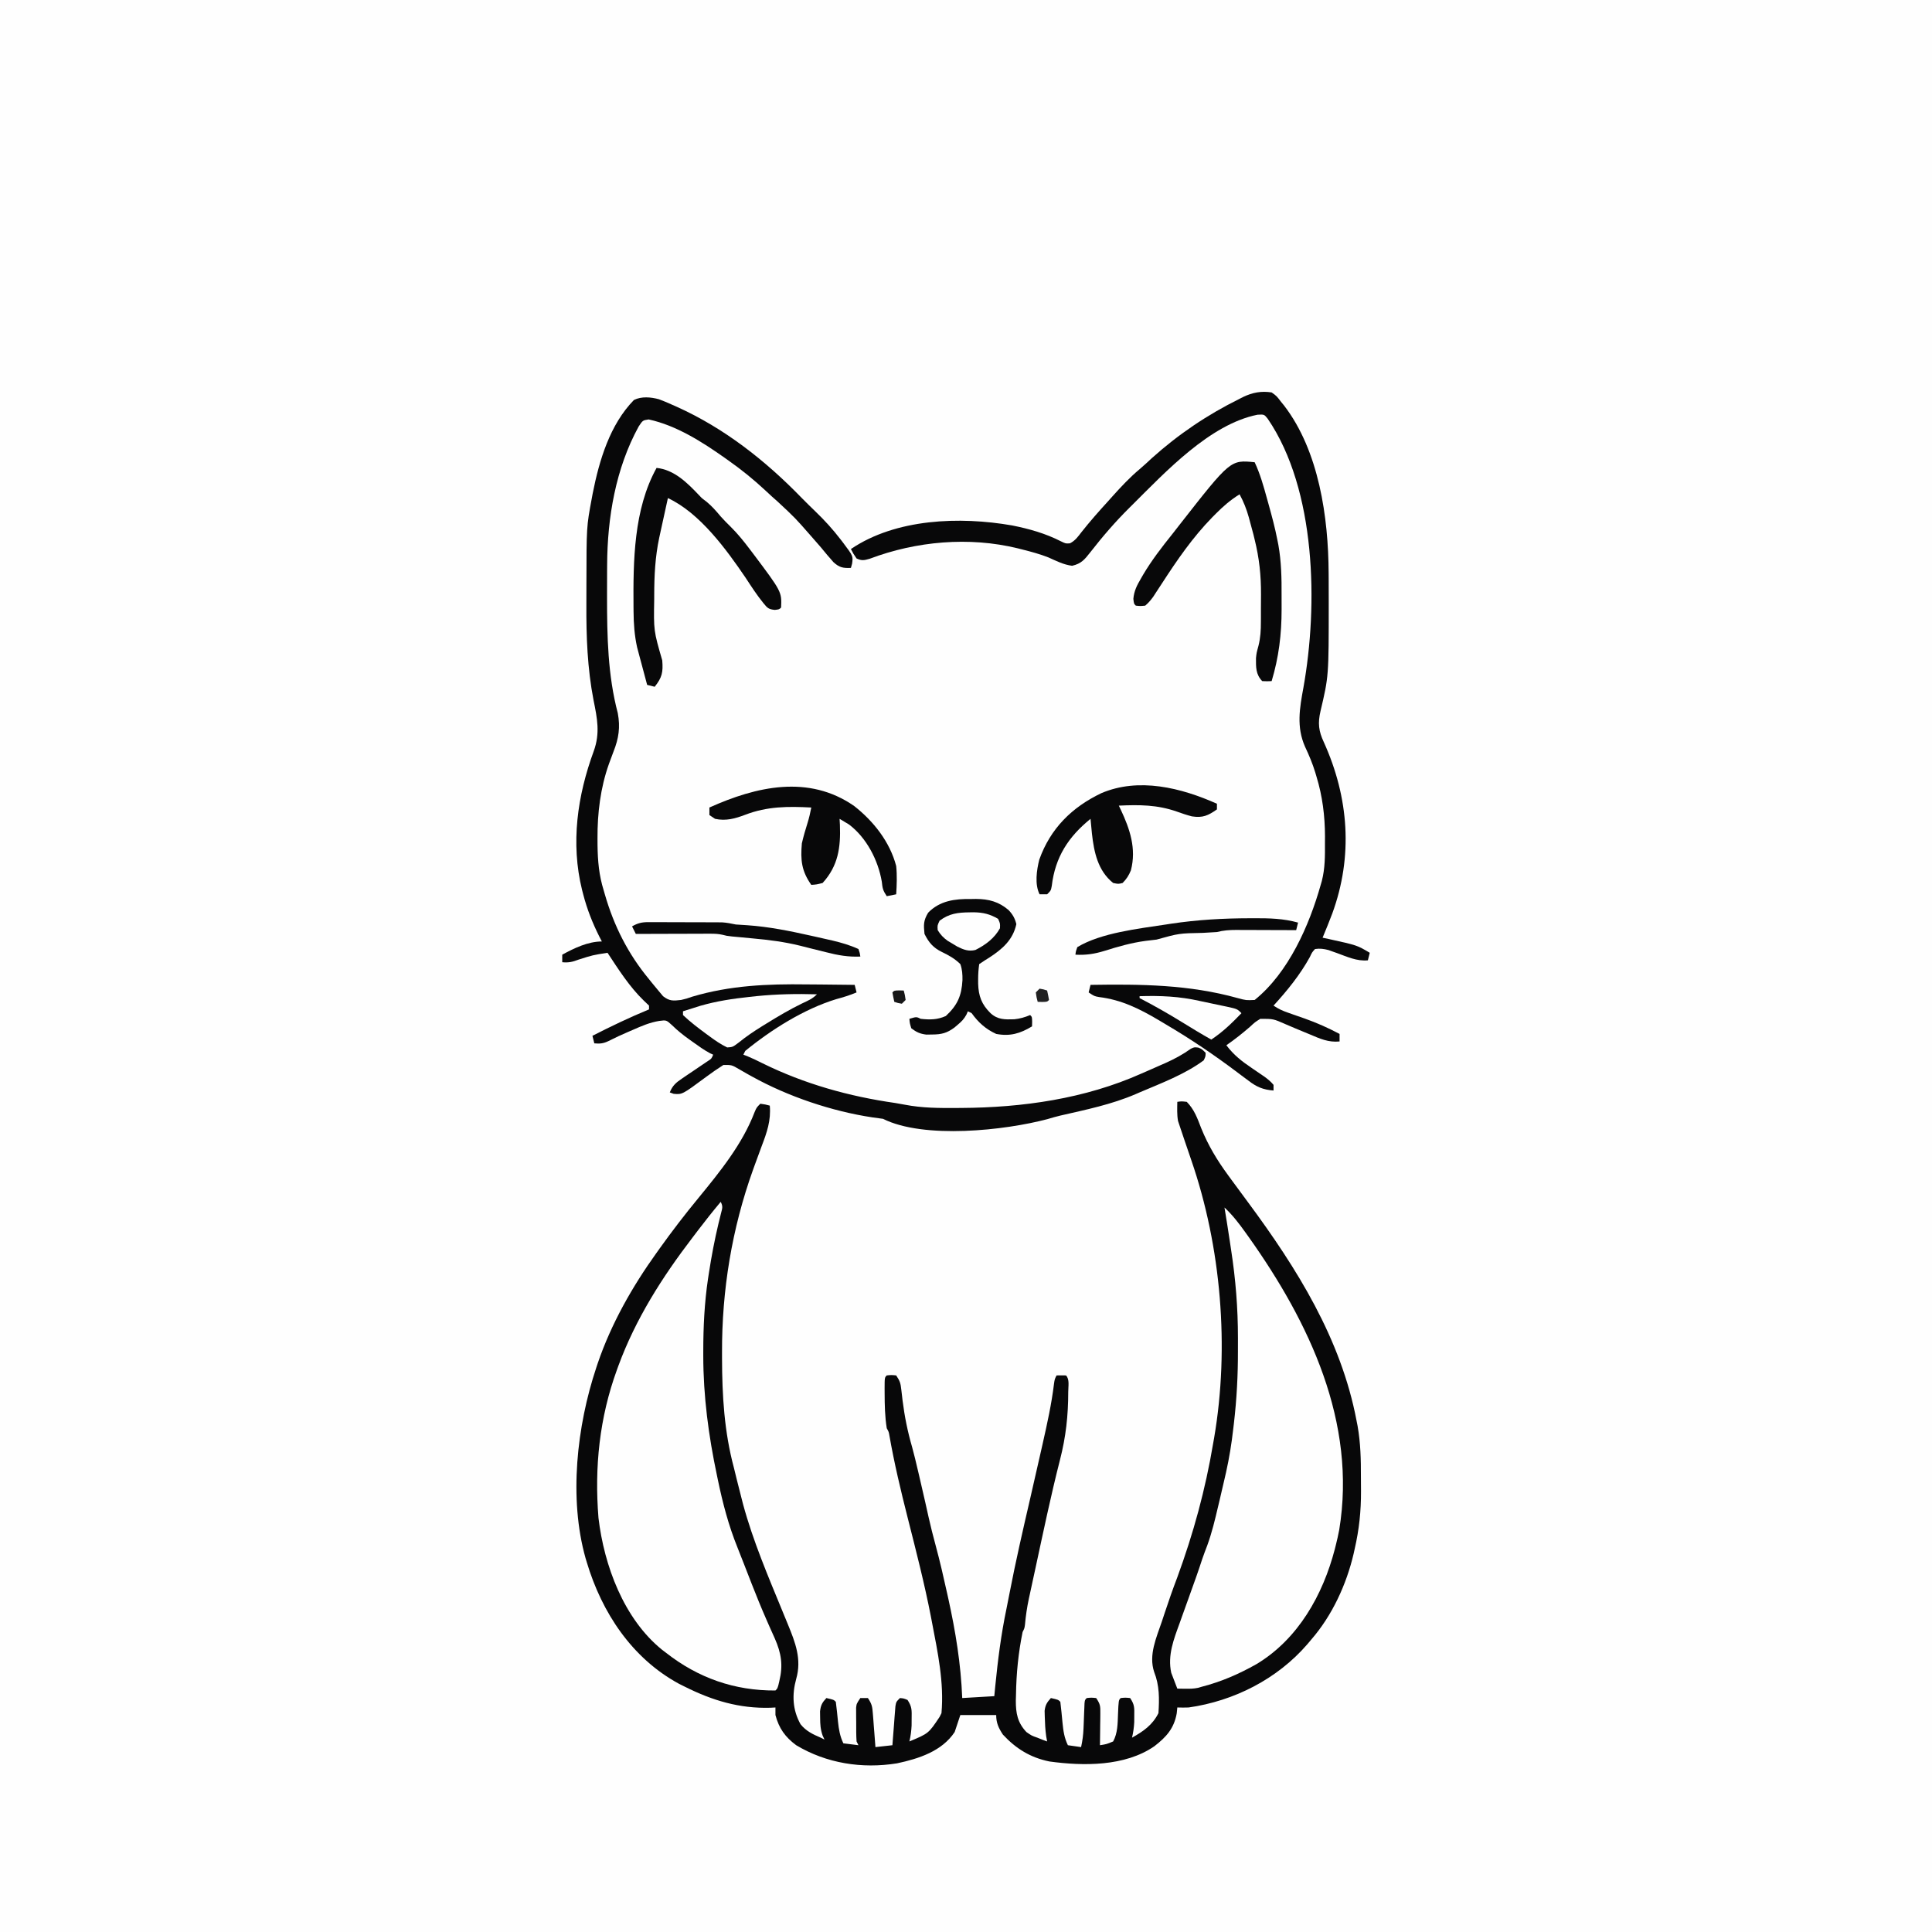 <svg version="1.1" xmlns="http://www.w3.org/2000/svg" width="1024" height="1024">
<rect width="100%" height="100%" fill="#808080" stroke="none"/>
<path d="M0 0 C337.92 0 675.84 0 1024 0 C1024 337.92 1024 675.84 1024 1024 C686.08 1024 348.16 1024 0 1024 C0 686.08 0 348.16 0 0 Z " fill="#FEFEFE" transform="translate(0,0)"/>
<path d="M0 0 C2.625 1.875 2.625 1.875 5 5 C5.519 5.636 6.039 6.271 6.574 6.926 C25.111 31.044 30.063 66.239 30.203 95.738 C30.21 96.73 30.217 97.722 30.224 98.744 C30.241 101.933 30.247 105.123 30.25 108.312 C30.252 109.4 30.253 110.487 30.255 111.607 C30.259 150.389 30.259 150.389 25.898 168.906 C24.413 175.317 24.876 179.425 27.688 185.438 C40.931 214.747 43.256 245.876 32.109 276.242 C30.487 280.53 28.772 284.772 27 289 C28.134 289.242 29.269 289.485 30.438 289.734 C45.299 293.008 45.299 293.008 52 297 C51.67 298.32 51.34 299.64 51 301 C45.156 301.566 39.988 299.077 34.594 297.133 C33.434 296.727 33.434 296.727 32.25 296.312 C31.554 296.061 30.858 295.81 30.141 295.551 C27.567 294.889 25.642 294.618 23 295 C21.391 296.779 21.391 296.779 20.25 299.25 C15.045 308.696 8.265 317.058 1 325 C3.685 326.79 5.746 327.724 8.754 328.77 C9.692 329.101 10.629 329.433 11.596 329.775 C13.546 330.457 15.496 331.137 17.447 331.814 C23.896 334.101 29.955 336.795 36 340 C36 341.32 36 342.64 36 344 C30.058 344.583 25.601 342.516 20.25 340.25 C19.407 339.902 18.564 339.554 17.695 339.195 C14.234 337.766 10.775 336.338 7.342 334.842 C0.902 331.999 0.902 331.999 -6 332 C-8.84 333.758 -8.84 333.758 -11.438 336.188 C-15.505 339.711 -19.571 342.949 -24 346 C-20.095 351.204 -15.749 354.57 -10.375 358.188 C-8.86 359.22 -7.347 360.255 -5.836 361.293 C-5.171 361.742 -4.507 362.191 -3.822 362.653 C-2 364 -0.449 365.255 1 367 C1 367.99 1 368.98 1 370 C-4.743 369.599 -8.285 367.886 -12.75 364.438 C-13.35 363.992 -13.95 363.547 -14.568 363.088 C-16.387 361.736 -18.193 360.368 -20 359 C-22.056 357.47 -24.121 355.953 -26.188 354.438 C-27.047 353.797 -27.907 353.156 -28.793 352.496 C-31.015 350.845 -31.015 350.845 -34 350 C-34 350.99 -34 351.98 -34 353 C-45.646 359.88 -57.552 365.714 -70 371 C-70.98 371.427 -70.98 371.427 -71.98 371.863 C-84.801 377.399 -98.448 380.167 -112.006 383.282 C-114.24 383.818 -116.453 384.438 -118.652 385.102 C-141.341 391.191 -184.325 395.838 -206 385 C-207.83 384.727 -209.664 384.482 -211.5 384.25 C-233.153 380.994 -256.339 373.176 -275.461 362.555 C-276.225 362.133 -276.989 361.711 -277.777 361.277 C-279.271 360.442 -280.756 359.59 -282.229 358.719 C-286.163 356.417 -286.163 356.417 -290.566 356.445 C-293.754 358.481 -296.842 360.618 -299.875 362.875 C-312.381 372.138 -312.381 372.138 -316.938 371.75 C-317.958 371.379 -317.958 371.379 -319 371 C-317.537 367.347 -315.7 365.796 -312.465 363.617 C-311.128 362.703 -311.128 362.703 -309.764 361.77 C-308.365 360.832 -308.365 360.832 -306.938 359.875 C-305.09 358.626 -303.245 357.374 -301.402 356.117 C-300.172 355.291 -300.172 355.291 -298.918 354.449 C-296.882 353.134 -296.882 353.134 -296 351 C-296.519 350.768 -297.039 350.536 -297.574 350.297 C-300.845 348.548 -303.807 346.411 -306.812 344.25 C-307.44 343.806 -308.067 343.361 -308.713 342.903 C-311.996 340.551 -314.993 338.154 -317.875 335.312 C-320.834 332.623 -320.834 332.623 -324.594 333.113 C-329.59 333.914 -334.023 335.837 -338.625 337.875 C-339.855 338.403 -339.855 338.403 -341.109 338.941 C-344.601 340.452 -348.019 342.01 -351.406 343.746 C-354.19 345.092 -355.95 345.269 -359 345 C-359.495 343.02 -359.495 343.02 -360 341 C-350.139 335.954 -340.243 331.225 -330 327 C-330 326.34 -330 325.68 -330 325 C-330.928 324.113 -331.856 323.226 -332.812 322.312 C-340.376 314.996 -346.235 305.762 -352 297 C-359.84 298.22 -359.84 298.22 -367.375 300.625 C-370.624 301.857 -372.595 302.319 -376 302 C-376 300.68 -376 299.36 -376 298 C-369.693 294.549 -362.346 291 -355 291 C-355.447 290.138 -355.895 289.275 -356.355 288.387 C-360 281.119 -362.829 273.941 -364.875 266.062 C-365.078 265.283 -365.28 264.503 -365.489 263.7 C-371.621 238.878 -367.97 213.721 -359.287 190.063 C-355.864 180.556 -357.444 172.81 -359.402 163.148 C-362.678 146.214 -363.301 129.442 -363.206 112.229 C-363.187 108.807 -363.185 105.385 -363.186 101.963 C-363.138 71.112 -363.138 71.112 -360.375 56.312 C-360.205 55.396 -360.034 54.48 -359.859 53.535 C-356.386 36.003 -350.769 17.066 -338 4 C-333.963 1.982 -329.016 2.457 -324.742 3.609 C-322.429 4.47 -320.187 5.422 -317.938 6.438 C-317.113 6.8 -316.289 7.163 -315.439 7.537 C-290.123 18.904 -268.237 36.144 -249 56 C-246.554 58.462 -244.096 60.907 -241.605 63.324 C-235.966 68.836 -230.485 74.485 -226 81 C-226 81.66 -226 82.32 -226 83 C-224.995 82.567 -223.989 82.134 -222.953 81.688 C-190.581 67.828 -152.234 62.238 -118.488 75.703 C-116.121 76.707 -113.87 77.791 -111.574 78.961 C-109.139 80.137 -109.139 80.137 -106.906 79.973 C-104.113 78.547 -102.719 76.539 -100.812 74.062 C-96.415 68.495 -91.787 63.233 -87 58 C-86.089 56.985 -85.179 55.969 -84.27 54.953 C-79.741 49.916 -75.196 45.041 -69.992 40.684 C-67.781 38.815 -65.681 36.848 -63.562 34.875 C-49.451 22.192 -34.106 11.84 -17.125 3.438 C-16.448 3.09 -15.77 2.743 -15.072 2.385 C-10.117 0.029 -5.479 -0.859 0 0 Z " fill="#FEFEFE" transform="translate(674,208)"/>
<path d="M0 0 C2.25 -0.312 2.25 -0.312 5 0 C8.995 4.035 10.632 8.688 12.625 13.875 C16.379 23.148 21.096 30.963 27 39 C27.534 39.732 28.069 40.464 28.619 41.218 C31.557 45.235 34.514 49.238 37.48 53.234 C63.371 88.189 86.799 125.634 95 169 C95.177 169.895 95.355 170.79 95.537 171.712 C97.145 180.742 97.339 189.622 97.316 198.764 C97.313 201.298 97.336 203.831 97.361 206.365 C97.402 216.945 96.386 226.681 94 237 C93.727 238.238 93.727 238.238 93.449 239.501 C89.641 255.835 82.026 272.332 71 285 C70.312 285.82 69.623 286.64 68.914 287.484 C52.984 305.93 30.064 317.578 6 321 C4.001 321.057 1.998 321.082 0 321 C-0.103 322.031 -0.206 323.062 -0.312 324.125 C-1.736 332.147 -5.895 336.707 -12.188 341.562 C-27.745 352.294 -49.752 352.101 -67.807 349.613 C-77.871 347.563 -85.506 342.839 -92.438 335.375 C-94.731 331.889 -96 329.196 -96 325 C-102.27 325 -108.54 325 -115 325 C-116.485 329.455 -116.485 329.455 -118 334 C-124.728 344.178 -137.022 348.147 -148.546 350.603 C-167.062 353.598 -185.956 350.639 -202 341 C-207.803 336.707 -211.163 332.043 -213 325 C-213 323.68 -213 322.36 -213 321 C-213.886 321.046 -214.771 321.093 -215.684 321.141 C-232.117 321.619 -246.38 317.308 -261 310 C-262.048 309.477 -263.096 308.953 -264.176 308.414 C-289.057 294.902 -305.026 270.688 -313 244 C-313.315 242.953 -313.315 242.953 -313.637 241.884 C-322.592 210.154 -318.248 171.801 -308 141 C-307.753 140.254 -307.506 139.507 -307.251 138.738 C-300.098 117.699 -288.919 98.001 -276 80 C-275.447 79.225 -274.894 78.449 -274.324 77.65 C-267.804 68.547 -261.03 59.707 -253.908 51.069 C-242.447 37.089 -230.522 22.439 -224.043 5.434 C-223 3 -223 3 -221 1 C-218.375 1.375 -218.375 1.375 -216 2 C-215.303 9.914 -217.518 16.198 -220.301 23.496 C-221.608 26.937 -222.856 30.398 -224.105 33.859 C-224.357 34.554 -224.608 35.248 -224.866 35.963 C-236.081 67.203 -241.433 99.886 -241.312 133 C-241.311 133.987 -241.31 134.974 -241.309 135.991 C-241.263 155.689 -240.137 174.883 -235 194 C-234.522 195.956 -234.044 197.912 -233.569 199.869 C-232.74 203.253 -231.873 206.627 -231 210 C-230.715 211.107 -230.43 212.215 -230.137 213.355 C-224.848 232.856 -216.863 251.515 -209.192 270.168 C-208.873 270.948 -208.553 271.727 -208.224 272.53 C-207.626 273.988 -207.026 275.445 -206.422 276.901 C-202.459 286.572 -198.987 295.405 -202 305.875 C-204.3 314.202 -203.952 322.273 -199.703 329.867 C-196.818 333.48 -193.194 335.229 -189 337 C-188.34 337.33 -187.68 337.66 -187 338 C-187.324 337.31 -187.647 336.621 -187.98 335.91 C-189.14 332.6 -189.3 329.939 -189.312 326.438 C-189.329 325.322 -189.346 324.207 -189.363 323.059 C-188.971 319.753 -188.231 318.408 -186 316 C-182.125 316.875 -182.125 316.875 -181 318 C-180.551 321.519 -180.18 325.036 -179.838 328.566 C-179.399 332.701 -178.817 336.199 -177 340 C-174.36 340.33 -171.72 340.66 -169 341 C-169.33 340.34 -169.66 339.68 -170 339 C-170.238 335.693 -170.185 332.377 -170.188 329.062 C-170.2 328.143 -170.212 327.223 -170.225 326.275 C-170.227 325.392 -170.228 324.508 -170.23 323.598 C-170.235 322.788 -170.239 321.979 -170.243 321.145 C-170 319 -170 319 -168 316 C-166.68 316 -165.36 316 -164 316 C-161.852 319.222 -161.658 320.561 -161.367 324.324 C-161.283 325.352 -161.2 326.38 -161.113 327.439 C-161.035 328.511 -160.956 329.583 -160.875 330.688 C-160.745 332.313 -160.745 332.313 -160.613 333.971 C-160.401 336.647 -160.197 339.323 -160 342 C-157.03 341.67 -154.06 341.34 -151 341 C-150.925 339.971 -150.925 339.971 -150.848 338.92 C-150.617 335.821 -150.371 332.723 -150.125 329.625 C-150.046 328.545 -149.968 327.465 -149.887 326.352 C-149.803 325.32 -149.719 324.289 -149.633 323.227 C-149.559 322.273 -149.486 321.32 -149.411 320.338 C-149 318 -149 318 -147 316 C-145 316.188 -145 316.188 -143 317 C-140.555 320.668 -140.762 322.515 -140.812 326.875 C-140.822 328.696 -140.822 328.696 -140.832 330.555 C-140.976 333.498 -141.321 336.141 -142 339 C-131.847 334.768 -131.847 334.768 -126 326 C-125.67 325.34 -125.34 324.68 -125 324 C-123.56 307.784 -126.963 291.852 -130 276 C-130.209 274.906 -130.417 273.811 -130.632 272.684 C-134.041 255.177 -138.484 237.925 -142.866 220.644 C-146.555 206.084 -150.03 191.562 -152.618 176.76 C-152.945 174.904 -152.945 174.904 -154 173 C-154.991 166.831 -155.105 160.734 -155.125 154.5 C-155.13 153.686 -155.134 152.872 -155.139 152.033 C-155.123 146.123 -155.123 146.123 -154 145 C-151.562 144.75 -151.562 144.75 -149 145 C-146.994 148.008 -146.671 149.128 -146.289 152.578 C-146.127 153.937 -146.127 153.937 -145.961 155.323 C-145.795 156.772 -145.795 156.772 -145.625 158.25 C-144.552 166.785 -142.953 174.719 -140.559 182.984 C-139.45 186.983 -138.516 191.025 -137.562 195.062 C-137.353 195.945 -137.144 196.828 -136.928 197.737 C-135.832 202.388 -134.76 207.045 -133.711 211.707 C-133.498 212.655 -133.284 213.603 -133.064 214.58 C-132.665 216.361 -132.268 218.143 -131.875 219.926 C-130.74 225.006 -129.466 230.031 -128.102 235.055 C-125.798 243.564 -123.84 252.143 -121.938 260.75 C-121.763 261.54 -121.588 262.331 -121.407 263.145 C-117.508 280.828 -114.725 297.881 -114 316 C-108.39 315.67 -102.78 315.34 -97 315 C-96.83 313.222 -96.66 311.445 -96.484 309.613 C-95.114 295.796 -93.396 282.23 -90.546 268.64 C-89.977 265.891 -89.442 263.136 -88.914 260.379 C-85.655 243.483 -81.802 226.734 -77.919 209.973 C-75.916 201.322 -73.948 192.663 -72 184 C-71.782 183.036 -71.564 182.073 -71.34 181.08 C-68.972 170.573 -66.65 160.152 -65.359 149.449 C-65 147 -65 147 -64 145 C-62.334 144.957 -60.666 144.959 -59 145 C-56.982 147.018 -57.83 150.953 -57.81 153.656 C-57.821 166.339 -59.044 177.506 -62.198 189.801 C-67.079 208.919 -71.099 228.281 -75.267 247.565 C-75.669 249.424 -76.073 251.282 -76.478 253.141 C-77.05 255.767 -77.615 258.395 -78.18 261.023 C-78.349 261.797 -78.519 262.571 -78.693 263.369 C-79.669 267.954 -80.334 272.48 -80.748 277.152 C-81 279 -81 279 -82 281 C-84.251 292.021 -85.339 303.005 -85.5 314.25 C-85.53 315.296 -85.561 316.342 -85.592 317.42 C-85.596 324.113 -84.681 329.004 -80 334 C-77.204 335.952 -77.204 335.952 -74.188 337 C-73.212 337.392 -72.236 337.784 -71.23 338.188 C-70.494 338.456 -69.758 338.724 -69 339 C-69.165 338.092 -69.33 337.185 -69.5 336.25 C-69.984 332.772 -70.164 329.323 -70.25 325.812 C-70.276 324.808 -70.302 323.804 -70.328 322.77 C-69.957 319.637 -69.092 318.307 -67 316 C-63.125 316.875 -63.125 316.875 -62 318 C-61.55 321.734 -61.18 325.466 -60.838 329.211 C-60.411 333.469 -59.897 337.096 -58 341 C-55.69 341.33 -53.38 341.66 -51 342 C-50.275 338.695 -49.846 335.551 -49.719 332.172 C-49.681 331.29 -49.644 330.408 -49.605 329.5 C-49.535 327.651 -49.464 325.802 -49.395 323.953 C-49.357 323.077 -49.32 322.2 -49.281 321.297 C-49.251 320.496 -49.221 319.695 -49.189 318.87 C-49 317 -49 317 -48 316 C-45.562 315.75 -45.562 315.75 -43 316 C-40.798 319.303 -40.76 320.275 -40.805 324.105 C-40.811 325.088 -40.818 326.071 -40.824 327.084 C-40.841 328.108 -40.858 329.132 -40.875 330.188 C-40.884 331.223 -40.893 332.259 -40.902 333.326 C-40.926 335.884 -40.959 338.442 -41 341 C-37.525 340.46 -37.525 340.46 -34 339 C-31.604 334.548 -31.623 329.653 -31.438 324.688 C-31.123 317.123 -31.123 317.123 -30 316 C-27.562 315.75 -27.562 315.75 -25 316 C-22.625 319.562 -22.759 321.159 -22.812 325.375 C-22.819 326.496 -22.825 327.618 -22.832 328.773 C-22.981 331.63 -23.35 334.221 -24 337 C-18.017 333.645 -13.154 330.308 -10 324 C-9.508 316.345 -9.428 309.359 -12.277 302.162 C-15.293 293.142 -11.078 283.96 -8.188 275.438 C-7.73 274.053 -7.274 272.668 -6.818 271.283 C-4.678 264.803 -2.437 258.375 0 252 C8.535 228.723 14.902 205.463 19 181 C19.25 179.59 19.25 179.59 19.505 178.151 C27.719 130.212 23.273 76.785 7.375 30.812 C6.981 29.652 6.586 28.491 6.18 27.295 C5.453 25.159 4.724 23.024 3.99 20.89 C2.977 17.932 1.985 14.967 1 12 C0.794 11.381 0.587 10.763 0.375 10.125 C-0.221 6.75 -0.057 3.424 0 0 Z " fill="#080809" transform="translate(624,584)"/>
<path d="M0 0 C1.273 2.546 0.836 3.369 0.145 6.094 C-0.064 6.947 -0.272 7.8 -0.487 8.678 C-0.834 10.075 -0.834 10.075 -1.188 11.5 C-3.248 20.161 -4.906 28.824 -6.25 37.625 C-6.413 38.678 -6.575 39.73 -6.743 40.814 C-8.639 53.582 -9.238 66.234 -9.25 79.125 C-9.251 79.912 -9.252 80.7 -9.253 81.511 C-9.235 103.066 -6.461 123.932 -2 145 C-1.834 145.804 -1.667 146.609 -1.496 147.438 C1.051 159.705 4.162 171.542 8.867 183.18 C10.07 186.174 11.243 189.179 12.41 192.188 C13.294 194.458 14.178 196.729 15.062 199 C15.533 200.21 16.003 201.419 16.488 202.665 C18.935 208.927 21.463 215.136 24.164 221.293 C24.671 222.452 25.177 223.612 25.699 224.807 C26.667 227.006 27.649 229.199 28.647 231.385 C32.111 239.263 33.122 245.582 31.062 254 C30.888 254.743 30.714 255.485 30.535 256.25 C30 258 30 258 29 259 C7.321 259.129 -11.952 252.373 -29 239 C-29.67 238.493 -30.341 237.987 -31.031 237.465 C-51.385 221.028 -61.812 192.763 -64.797 167.516 C-66.966 140.618 -64.274 114.399 -55 89 C-54.64 88.006 -54.64 88.006 -54.273 86.991 C-45.141 62.114 -31.039 39.947 -15 19 C-14.022 17.711 -13.044 16.422 -12.066 15.133 C-8.152 9.993 -4.156 4.945 0 0 Z " fill="#FEFEFE" transform="translate(382,637)"/>
<path d="M0 0 C4.306 4.036 7.704 8.451 11.125 13.25 C11.978 14.441 11.978 14.441 12.847 15.657 C44.974 60.887 70.193 113.872 60.812 170.875 C60.293 173.608 59.68 176.303 59 179 C58.834 179.666 58.667 180.331 58.496 181.017 C52.157 205.37 39.027 228.749 17 242 C7.678 247.26 -1.617 251.313 -12 254 C-12.681 254.196 -13.361 254.392 -14.062 254.594 C-16.336 255.071 -18.429 255.097 -20.75 255.062 C-21.549 255.053 -22.348 255.044 -23.172 255.035 C-24.077 255.018 -24.077 255.018 -25 255 C-25.713 253.218 -26.394 251.424 -27.062 249.625 C-27.445 248.627 -27.828 247.63 -28.223 246.602 C-30.228 237.312 -26.912 228.928 -23.75 220.25 C-23.139 218.53 -23.139 218.53 -22.515 216.776 C-21.354 213.513 -20.178 210.256 -19 207 C-18.465 205.504 -17.931 204.008 -17.398 202.512 C-16.596 200.259 -15.79 198.008 -14.98 195.758 C-13.868 192.627 -12.817 189.48 -11.789 186.321 C-10.965 183.896 -10.049 181.517 -9.133 179.125 C-6.695 172.436 -5.055 165.613 -3.438 158.688 C-3.147 157.471 -2.856 156.255 -2.557 155.002 C-1.687 151.338 -0.838 147.671 0 144 C0.272 142.813 0.545 141.626 0.825 140.403 C2.519 132.795 3.757 125.243 4.625 117.5 C4.807 115.982 4.807 115.982 4.992 114.434 C6.488 101.572 7.167 88.807 7.13 75.869 C7.125 73.634 7.13 71.399 7.137 69.164 C7.148 53.364 5.912 37.982 3.5 22.375 C3.272 20.861 3.044 19.346 2.816 17.832 C1.919 11.881 1.002 5.935 0 0 Z " fill="#FEFEFE" transform="translate(649,640)"/>
<path d="M0 0 C2.313 0.861 4.555 1.813 6.804 2.829 C7.629 3.191 8.453 3.554 9.302 3.928 C34.619 15.295 56.505 32.535 75.742 52.391 C78.158 54.826 80.585 57.241 83.066 59.61 C87.85 64.228 92.194 69.001 96.242 74.266 C96.663 74.813 97.084 75.361 97.518 75.924 C102.918 83.097 102.918 83.097 102.367 87.141 C102.16 87.884 101.954 88.626 101.742 89.391 C97.585 89.568 95.658 89.22 92.519 86.379 C90.189 83.769 87.952 81.104 85.742 78.391 C84.602 77.073 83.456 75.76 82.304 74.454 C81.747 73.817 81.19 73.18 80.617 72.524 C72.226 62.935 72.226 62.935 62.921 54.258 C60.729 52.38 58.623 50.422 56.519 48.446 C50.267 42.595 43.743 37.339 36.742 32.391 C36.171 31.985 35.6 31.579 35.012 31.161 C22.926 22.624 9.208 13.864 -5.446 10.704 C-8.593 11.174 -8.593 11.174 -10.758 14.454 C-22.938 36.66 -27.352 62.725 -27.461 87.793 C-27.468 88.861 -27.475 89.929 -27.482 91.03 C-27.5 94.463 -27.506 97.896 -27.508 101.329 C-27.51 103.08 -27.51 103.08 -27.512 104.866 C-27.507 125.599 -27.141 146.22 -21.809 166.399 C-20.44 173.836 -21.297 179.739 -24.071 186.704 C-24.628 188.192 -25.182 189.681 -25.731 191.172 C-25.997 191.892 -26.262 192.611 -26.536 193.352 C-31.03 206.041 -32.637 219.378 -32.571 232.766 C-32.565 233.957 -32.56 235.148 -32.554 236.375 C-32.437 244.817 -31.789 252.299 -29.258 260.391 C-28.968 261.399 -28.968 261.399 -28.672 262.428 C-23.857 279.147 -16.379 293.972 -5.258 307.391 C-4.844 307.91 -4.43 308.429 -4.003 308.964 C-2.736 310.544 -1.441 312.095 -0.133 313.641 C0.632 314.554 1.398 315.466 2.187 316.407 C5.597 319.056 7.507 318.873 11.742 318.391 C14.688 317.684 14.688 317.684 17.679 316.641 C37.663 310.7 57.52 309.845 78.242 310.141 C80.734 310.161 83.226 310.179 85.718 310.196 C91.726 310.239 97.734 310.305 103.742 310.391 C104.072 311.711 104.402 313.031 104.742 314.391 C101.203 315.883 97.698 316.96 93.992 317.954 C76.855 323.189 59.568 334.104 45.742 345.391 C45.412 346.051 45.082 346.711 44.742 347.391 C45.418 347.648 46.095 347.904 46.792 348.168 C49.563 349.317 52.223 350.614 54.904 351.955 C77.106 362.907 100.87 369.537 125.298 373.01 C126.992 373.274 128.68 373.578 130.361 373.913 C139.463 375.671 148.385 375.706 157.617 375.641 C158.438 375.637 159.259 375.633 160.104 375.629 C192.708 375.438 225.697 370.793 255.742 357.391 C257.38 356.676 259.018 355.961 260.656 355.247 C262.435 354.462 264.214 353.677 265.992 352.891 C267.252 352.34 267.252 352.34 268.537 351.777 C273.336 349.631 277.663 347.291 281.944 344.229 C283.742 343.391 283.742 343.391 285.844 343.631 C287.742 344.391 287.742 344.391 289.742 346.391 C289.73 348.286 289.73 348.286 288.742 350.391 C278.706 357.842 266.171 362.526 254.742 367.391 C254.085 367.677 253.429 367.963 252.753 368.258 C239.935 373.792 226.29 376.559 212.735 379.673 C210.502 380.209 208.288 380.829 206.089 381.493 C183.401 387.582 140.417 392.229 118.742 381.391 C116.912 381.118 115.077 380.873 113.242 380.641 C91.589 377.385 68.403 369.567 49.281 358.946 C48.517 358.524 47.752 358.102 46.965 357.668 C45.471 356.833 43.986 355.981 42.512 355.11 C38.579 352.808 38.579 352.808 34.175 352.836 C30.988 354.873 27.9 357.009 24.867 359.266 C12.361 368.529 12.361 368.529 7.804 368.141 C6.783 367.77 6.783 367.77 5.742 367.391 C7.205 363.738 9.041 362.187 12.277 360.008 C13.614 359.094 13.614 359.094 14.978 358.161 C16.377 357.223 16.377 357.223 17.804 356.266 C19.652 355.017 21.497 353.765 23.339 352.508 C24.569 351.682 24.569 351.682 25.824 350.84 C27.86 349.525 27.86 349.525 28.742 347.391 C28.222 347.159 27.703 346.927 27.167 346.688 C23.896 344.939 20.935 342.802 17.929 340.641 C17.302 340.197 16.675 339.752 16.028 339.294 C12.746 336.942 9.748 334.545 6.867 331.704 C3.908 329.014 3.908 329.014 0.148 329.504 C-4.848 330.305 -9.281 332.228 -13.883 334.266 C-15.113 334.794 -15.113 334.794 -16.368 335.333 C-19.86 336.843 -23.278 338.401 -26.665 340.137 C-29.448 341.483 -31.208 341.66 -34.258 341.391 C-34.753 339.411 -34.753 339.411 -35.258 337.391 C-25.397 332.345 -15.501 327.616 -5.258 323.391 C-5.258 322.731 -5.258 322.071 -5.258 321.391 C-6.186 320.504 -7.115 319.617 -8.071 318.704 C-15.635 311.387 -21.493 302.153 -27.258 293.391 C-35.099 294.611 -35.099 294.611 -42.633 297.016 C-45.882 298.248 -47.853 298.71 -51.258 298.391 C-51.258 297.071 -51.258 295.751 -51.258 294.391 C-44.951 290.94 -37.605 287.391 -30.258 287.391 C-30.706 286.529 -31.153 285.666 -31.614 284.778 C-35.258 277.511 -38.088 270.332 -40.133 262.454 C-40.336 261.674 -40.539 260.894 -40.747 260.091 C-46.879 235.27 -43.229 210.112 -34.545 186.455 C-31.122 176.948 -32.702 169.201 -34.661 159.54 C-37.936 142.606 -38.559 125.833 -38.464 108.62 C-38.446 105.198 -38.444 101.776 -38.444 98.354 C-38.396 67.504 -38.396 67.504 -35.633 52.704 C-35.463 51.787 -35.293 50.871 -35.117 49.927 C-31.644 32.394 -26.027 13.457 -13.258 0.391 C-9.221 -1.627 -4.274 -1.152 0 0 Z " fill="#080809" transform="translate(349.258,211.609)"/>
<path d="M0 0 C2.625 1.875 2.625 1.875 5 5 C5.519 5.636 6.039 6.271 6.574 6.926 C25.111 31.044 30.063 66.239 30.203 95.738 C30.21 96.73 30.217 97.722 30.224 98.744 C30.241 101.933 30.247 105.123 30.25 108.312 C30.252 109.4 30.253 110.487 30.255 111.607 C30.259 150.389 30.259 150.389 25.898 168.906 C24.413 175.317 24.876 179.425 27.688 185.438 C40.931 214.747 43.256 245.876 32.109 276.242 C30.487 280.53 28.772 284.772 27 289 C28.134 289.242 29.269 289.485 30.438 289.734 C45.299 293.008 45.299 293.008 52 297 C51.67 298.32 51.34 299.64 51 301 C45.156 301.566 39.988 299.077 34.594 297.133 C33.434 296.727 33.434 296.727 32.25 296.312 C31.554 296.061 30.858 295.81 30.141 295.551 C27.567 294.889 25.642 294.618 23 295 C21.391 296.779 21.391 296.779 20.25 299.25 C15.045 308.696 8.265 317.058 1 325 C3.685 326.79 5.746 327.724 8.754 328.77 C9.692 329.101 10.629 329.433 11.596 329.775 C13.546 330.457 15.496 331.137 17.447 331.814 C23.896 334.101 29.955 336.795 36 340 C36 341.32 36 342.64 36 344 C30.058 344.583 25.601 342.516 20.25 340.25 C19.407 339.902 18.564 339.554 17.695 339.195 C14.234 337.766 10.775 336.338 7.342 334.842 C0.902 331.999 0.902 331.999 -6 332 C-8.84 333.758 -8.84 333.758 -11.438 336.188 C-15.505 339.711 -19.571 342.949 -24 346 C-20.095 351.204 -15.749 354.57 -10.375 358.188 C-8.86 359.22 -7.347 360.255 -5.836 361.293 C-5.171 361.742 -4.507 362.191 -3.822 362.653 C-2 364 -0.449 365.255 1 367 C1 367.99 1 368.98 1 370 C-4.549 369.581 -7.994 368.097 -12.312 364.75 C-13.543 363.837 -14.773 362.924 -16.004 362.012 C-16.651 361.524 -17.298 361.036 -17.965 360.533 C-30.238 351.288 -42.755 342.788 -56 335 C-57.274 334.238 -58.547 333.477 -59.82 332.715 C-70.011 326.679 -79.645 321.89 -91.504 320.457 C-94 320 -94 320 -97 318 C-96.67 316.68 -96.34 315.36 -96 314 C-69.383 313.578 -43.836 313.813 -17.984 321.012 C-13.544 322.213 -13.544 322.213 -9 322 C8.906 307.578 19.93 282.536 26 261 C26.197 260.317 26.394 259.634 26.598 258.93 C28.323 252.233 28.296 245.632 28.25 238.75 C28.258 237.612 28.265 236.474 28.273 235.301 C28.249 224.454 26.928 213.947 23.75 203.562 C23.54 202.849 23.329 202.136 23.113 201.401 C21.655 196.637 19.808 192.256 17.688 187.75 C13.061 177.244 14.834 167.361 16.844 156.413 C24.638 112.864 23.623 51.671 -2.055 13.984 C-3.946 11.608 -3.946 11.608 -7.5 11.812 C-32.678 16.848 -56.186 42.033 -73.812 59.562 C-74.3 60.045 -74.788 60.528 -75.291 61.025 C-82.833 68.504 -89.641 76.396 -96.16 84.777 C-99.205 88.636 -100.87 90.736 -105.75 91.875 C-110.254 91.329 -114.215 89.275 -118.32 87.441 C-122.849 85.667 -127.411 84.429 -132.125 83.25 C-132.948 83.04 -133.77 82.829 -134.618 82.613 C-160.414 76.333 -188.357 78.837 -213.031 88.145 C-215.974 88.993 -217.253 89.285 -220 88 C-221.75 85.438 -221.75 85.438 -223 83 C-199.106 66.825 -165.235 65.669 -137.552 70.492 C-128.392 72.318 -119.91 74.715 -111.574 78.961 C-109.139 80.137 -109.139 80.137 -106.906 79.973 C-104.113 78.547 -102.719 76.539 -100.812 74.062 C-96.415 68.495 -91.787 63.233 -87 58 C-86.089 56.985 -85.179 55.969 -84.27 54.953 C-79.741 49.916 -75.196 45.041 -69.992 40.684 C-67.781 38.815 -65.681 36.848 -63.562 34.875 C-49.451 22.192 -34.106 11.84 -17.125 3.438 C-16.448 3.09 -15.77 2.743 -15.072 2.385 C-10.117 0.029 -5.479 -0.859 0 0 Z " fill="#080809" transform="translate(674,208)"/>
<path d="M0 0 C2.933 6.261 4.737 12.718 6.562 19.375 C6.866 20.46 7.17 21.546 7.482 22.664 C9.167 28.741 10.797 34.808 12 41 C12.183 41.916 12.367 42.831 12.556 43.775 C14.149 52.699 14.307 61.468 14.261 70.502 C14.25 72.996 14.261 75.49 14.273 77.984 C14.285 91.149 12.804 103.344 9 116 C6.613 116.117 6.613 116.117 4 116 C0.517 112.397 0.676 108.529 0.699 103.793 C1 101 1 101 2 97.347 C3.086 93.07 3.306 89.05 3.301 84.652 C3.307 83.491 3.307 83.491 3.314 82.306 C3.319 80.675 3.32 79.043 3.316 77.412 C3.313 74.968 3.336 72.524 3.361 70.08 C3.403 59.989 2.441 50.834 0 41 C-0.22 40.091 -0.44 39.182 -0.667 38.245 C-1.242 35.964 -1.859 33.701 -2.5 31.438 C-2.8 30.327 -2.8 30.327 -3.105 29.193 C-4.318 24.849 -5.834 20.986 -8 17 C-12.806 19.981 -16.713 23.362 -20.688 27.375 C-21.297 27.989 -21.906 28.604 -22.534 29.237 C-32.818 39.782 -41.015 51.674 -49 64 C-50.142 65.752 -51.288 67.503 -52.438 69.25 C-52.869 69.915 -53.301 70.58 -53.746 71.266 C-55.045 73.063 -56.311 74.561 -58 76 C-60.625 76.25 -60.625 76.25 -63 76 C-64 75 -64 75 -64.293 72.395 C-63.931 68.204 -62.398 65.246 -60.312 61.688 C-59.917 60.999 -59.521 60.31 -59.113 59.601 C-54.541 51.881 -49.09 44.852 -43.487 37.861 C-42.216 36.271 -40.971 34.661 -39.73 33.047 C-12.842 -1.296 -12.842 -1.296 0 0 Z " fill="#080809" transform="translate(665,245)"/>
<path d="M0 0 C9.343 0.96 16.274 7.899 22.523 14.488 C24.09 16.161 24.09 16.161 26.5 17.938 C29.345 20.285 31.598 22.885 33.961 25.707 C35.69 27.651 37.466 29.445 39.328 31.258 C43.038 34.941 46.23 38.893 49.375 43.062 C49.932 43.795 50.488 44.527 51.062 45.281 C66.356 65.637 66.356 65.637 66 74 C65 75 65 75 62.645 75.266 C59.378 74.937 58.737 74.252 56.688 71.75 C53.198 67.473 50.237 62.884 47.219 58.27 C36.939 43.121 22.856 23.821 6 16 C4.62 22.182 3.259 28.368 1.938 34.562 C1.764 35.361 1.591 36.16 1.412 36.982 C-0.761 47.199 -1.236 57.08 -1.25 67.5 C-1.252 68.213 -1.254 68.925 -1.256 69.659 C-1.552 86.264 -1.552 86.264 3 102 C3.522 108.264 2.921 111.098 -1 116 C-2.32 115.67 -3.64 115.34 -5 115 C-5.988 111.336 -6.964 107.668 -7.938 104 C-8.215 102.97 -8.493 101.94 -8.779 100.879 C-9.047 99.867 -9.314 98.855 -9.59 97.812 C-9.959 96.43 -9.959 96.43 -10.336 95.02 C-11.724 88.709 -12.162 82.494 -12.203 76.047 C-12.214 74.946 -12.214 74.946 -12.225 73.824 C-12.406 49.411 -12.19 21.986 0 0 Z " fill="#080809" transform="translate(348,248)"/>
<path d="M0 0 C0.894 -0.015 1.788 -0.031 2.709 -0.047 C9.463 -0.007 14.845 1.401 20.033 5.876 C22.208 8.198 23.371 10.229 24.125 13.312 C22.315 21.705 16.657 26.574 9.707 31.09 C8.958 31.555 8.209 32.021 7.438 32.5 C6.447 33.16 5.457 33.82 4.438 34.5 C4.046 37.294 3.866 39.764 3.875 42.562 C3.878 43.715 3.878 43.715 3.88 44.891 C4.087 51.432 5.696 55.827 10.438 60.5 C14.253 63.998 18.023 63.879 22.988 63.738 C26.011 63.444 28.642 62.677 31.438 61.5 C32.438 62.5 32.438 62.5 32.5 65.062 C32.479 65.867 32.459 66.671 32.438 67.5 C26.144 71.3 20.798 72.89 13.438 71.5 C7.92 68.968 3.961 65.433 0.438 60.5 C-0.553 60.005 -0.553 60.005 -1.562 59.5 C-1.823 60.096 -2.083 60.691 -2.352 61.305 C-3.641 63.642 -4.898 64.924 -6.938 66.625 C-7.523 67.123 -8.108 67.62 -8.711 68.133 C-12.68 71.064 -15.537 71.794 -20.5 71.812 C-21.52 71.829 -22.539 71.846 -23.59 71.863 C-26.982 71.449 -28.853 70.557 -31.562 68.5 C-32.375 65.812 -32.375 65.812 -32.562 63.5 C-28.812 62.375 -28.812 62.375 -26.562 63.5 C-21.72 64.031 -17.723 64.025 -13.25 62 C-7.128 56.305 -4.899 51.36 -4.438 43 C-4.393 39.99 -4.547 37.349 -5.562 34.5 C-8.615 31.526 -11.514 29.927 -15.34 28.074 C-19.94 25.827 -22.277 23.072 -24.562 18.5 C-25.049 13.638 -25.153 11.49 -22.625 7.25 C-16.466 0.898 -8.44 -0.147 0 0 Z " fill="#080809" transform="translate(514.562,476.5)"/>
<path d="M0 0 C10.261 8.069 18.882 18.988 22.221 31.759 C22.737 36.761 22.529 41.746 22.221 46.759 C20.571 47.089 18.921 47.419 17.221 47.759 C15.161 44.668 14.976 43.611 14.596 40.071 C12.657 28.681 6.517 16.791 -2.779 9.759 C-4.43 8.734 -6.094 7.728 -7.779 6.759 C-7.721 7.847 -7.663 8.935 -7.603 10.056 C-7.168 21.821 -8.477 31.674 -16.779 40.759 C-20.029 41.571 -20.029 41.571 -22.779 41.759 C-27.951 34.418 -28.546 28.656 -27.779 19.759 C-26.927 16.069 -25.897 12.496 -24.751 8.888 C-23.908 6.175 -23.31 3.544 -22.779 0.759 C-35.214 0.11 -46.087 0.122 -57.808 4.607 C-63.107 6.627 -68.077 8.012 -73.779 6.759 C-74.769 6.099 -75.759 5.439 -76.779 4.759 C-76.779 3.439 -76.779 2.119 -76.779 0.759 C-51.965 -10.402 -24.146 -16.849 0 0 Z " fill="#080809" transform="translate(452.779,427.241)"/>
<path d="M0 0 C0 0.99 0 1.98 0 3 C-4.6 6.23 -7.48 7.61 -13.258 6.695 C-16.014 5.996 -18.65 5.081 -21.328 4.131 C-31.638 0.526 -41.159 0.5 -52 1 C-51.662 1.701 -51.325 2.402 -50.977 3.125 C-46.139 13.416 -42.6 23.803 -45.605 35.32 C-46.717 38.016 -47.935 39.935 -50 42 C-52.25 42.562 -52.25 42.562 -55 42 C-63.133 35.497 -65.142 25.669 -66.25 15.875 C-66.523 13.251 -66.768 10.628 -67 8 C-78.77 17.559 -85.735 28.285 -87.543 43.566 C-88 46 -88 46 -90 48 C-91.32 48 -92.64 48 -94 48 C-96.665 42.669 -95.551 35.216 -94.164 29.637 C-88.255 13.08 -76.879 1.866 -61.297 -5.59 C-41.454 -14.077 -18.962 -8.476 0 0 Z " fill="#080809" transform="translate(645,426)"/>
<path d="M0 0 C-2.416 2.416 -4.711 3.359 -7.812 4.812 C-14.409 8.006 -20.646 11.706 -26.875 15.562 C-27.754 16.104 -28.633 16.646 -29.538 17.204 C-33.656 19.779 -37.548 22.404 -41.32 25.465 C-44.643 27.977 -44.643 27.977 -47.57 28.168 C-50.931 26.553 -53.895 24.53 -56.875 22.312 C-57.492 21.861 -58.109 21.41 -58.745 20.945 C-62.999 17.808 -67.168 14.65 -71 11 C-71 10.34 -71 9.68 -71 9 C-69.022 8.37 -67.043 7.747 -65.062 7.125 C-63.96 6.777 -62.858 6.429 -61.723 6.07 C-53.139 3.602 -44.628 2.326 -35.75 1.375 C-33.919 1.177 -33.919 1.177 -32.052 0.975 C-21.337 -0.107 -10.756 -0.314 0 0 Z " fill="#FEFEFE" transform="translate(433,527)"/>
<path d="M0 0 C0.905 -0.003 1.809 -0.006 2.741 -0.009 C3.711 -0.002 4.681 0.005 5.68 0.012 C7.185 0.013 7.185 0.013 8.721 0.014 C10.842 0.017 12.962 0.025 15.083 0.037 C18.324 0.055 21.565 0.058 24.807 0.057 C26.869 0.062 28.931 0.068 30.992 0.075 C31.96 0.076 32.928 0.077 33.925 0.078 C35.287 0.088 35.287 0.088 36.676 0.098 C37.47 0.101 38.264 0.105 39.082 0.109 C41.598 0.254 43.937 0.731 46.403 1.243 C48.429 1.378 50.455 1.511 52.482 1.635 C63.962 2.422 75.012 4.674 86.215 7.18 C87.005 7.356 87.795 7.531 88.609 7.711 C90.903 8.222 93.194 8.744 95.485 9.27 C96.164 9.423 96.844 9.577 97.544 9.734 C102.348 10.864 106.904 12.192 111.403 14.243 C112.126 16.345 112.126 16.345 112.403 18.243 C105.955 18.52 100.446 17.531 94.215 15.93 C91.563 15.27 88.91 14.611 86.256 13.953 C84.289 13.463 82.323 12.966 80.359 12.463 C72.058 10.418 63.846 9.386 55.34 8.618 C52.786 8.378 50.233 8.136 47.68 7.891 C46.569 7.79 45.457 7.689 44.312 7.584 C41.403 7.243 41.403 7.243 39.502 6.729 C37.232 6.204 35.237 6.123 32.909 6.129 C32.029 6.129 31.148 6.13 30.241 6.13 C28.828 6.137 28.828 6.137 27.387 6.145 C26.416 6.147 25.445 6.148 24.445 6.15 C21.347 6.155 18.25 6.168 15.153 6.18 C13.051 6.185 10.949 6.19 8.848 6.194 C3.699 6.205 -1.449 6.222 -6.597 6.243 C-7.257 4.923 -7.917 3.603 -8.597 2.243 C-5.597 0.518 -3.449 -0.006 0 0 Z " fill="#080809" transform="translate(343.597,488.757)"/>
<path d="M0 0 C1.131 -0.005 1.131 -0.005 2.285 -0.011 C10.231 -0.031 17.728 0.136 25.438 2.312 C25.107 3.632 24.778 4.952 24.438 6.312 C23.307 6.307 22.177 6.302 21.013 6.297 C16.816 6.279 12.619 6.267 8.422 6.258 C6.606 6.253 4.79 6.246 2.975 6.237 C0.363 6.225 -2.248 6.219 -4.859 6.215 C-5.67 6.21 -6.48 6.205 -7.316 6.199 C-10.921 6.199 -14.088 6.414 -17.562 7.312 C-20.019 7.49 -22.478 7.632 -24.938 7.75 C-37.64 8.001 -37.64 8.001 -49.562 11.312 C-51.498 11.562 -53.436 11.786 -55.375 12 C-62.867 12.999 -69.902 15.003 -77.101 17.28 C-82.476 18.927 -86.938 19.613 -92.562 19.312 C-92.332 17.434 -92.332 17.434 -91.562 15.312 C-78.978 7.696 -58.942 5.513 -44.562 3.312 C-43.685 3.176 -42.808 3.039 -41.905 2.898 C-27.934 0.801 -14.106 0.021 0 0 Z " fill="#080809" transform="translate(662.562,486.688)"/>
<path d="M0 0 C11.011 -0.344 21.086 0.085 31.876 2.525 C34.222 3.05 36.575 3.536 38.93 4.02 C40.578 4.366 42.227 4.714 43.875 5.062 C44.655 5.225 45.435 5.387 46.238 5.554 C51.769 6.769 51.769 6.769 54 9 C48.97 14.236 44.071 18.996 38 23 C32.71 20.02 27.537 16.883 22.375 13.688 C15.051 9.177 7.639 4.954 0 1 C0 0.67 0 0.34 0 0 Z " fill="#FEFEFE" transform="translate(604,528)"/>
<path d="M0 0 C1.008 -0.015 1.008 -0.015 2.037 -0.031 C7.078 0.056 10.634 0.932 14.938 3.438 C16.059 5.871 16.059 5.871 15.938 8.438 C13.026 13.737 8.245 17.284 2.93 19.941 C-0.69 20.843 -3.364 19.783 -6.633 18.168 C-7.476 17.659 -8.319 17.15 -9.188 16.625 C-10.036 16.124 -10.884 15.622 -11.758 15.105 C-14.112 13.402 -15.542 11.903 -17.062 9.438 C-17.25 6.938 -17.25 6.938 -16.062 4.438 C-10.947 0.575 -6.304 0.062 0 0 Z " fill="#FEFEFE" transform="translate(514.062,483.562)"/>
<path d="M0 0 C2.125 0.375 2.125 0.375 4 1 C4.382 2.656 4.714 4.325 5 6 C4 7 4 7 1.438 7.062 C0.231 7.032 0.231 7.032 -1 7 C-1.625 4.625 -1.625 4.625 -2 2 C-1.34 1.34 -0.68 0.68 0 0 Z " fill="#202021" transform="translate(551,524)"/>
<path d="M0 0 C1.207 0.031 1.207 0.031 2.438 0.062 C3.062 2.438 3.062 2.438 3.438 5.062 C2.777 5.722 2.118 6.383 1.438 7.062 C-0.688 6.688 -0.688 6.688 -2.562 6.062 C-2.945 4.406 -3.276 2.738 -3.562 1.062 C-2.562 0.062 -2.562 0.062 0 0 Z " fill="#161617" transform="translate(476.562,524.938)"/>
</svg>